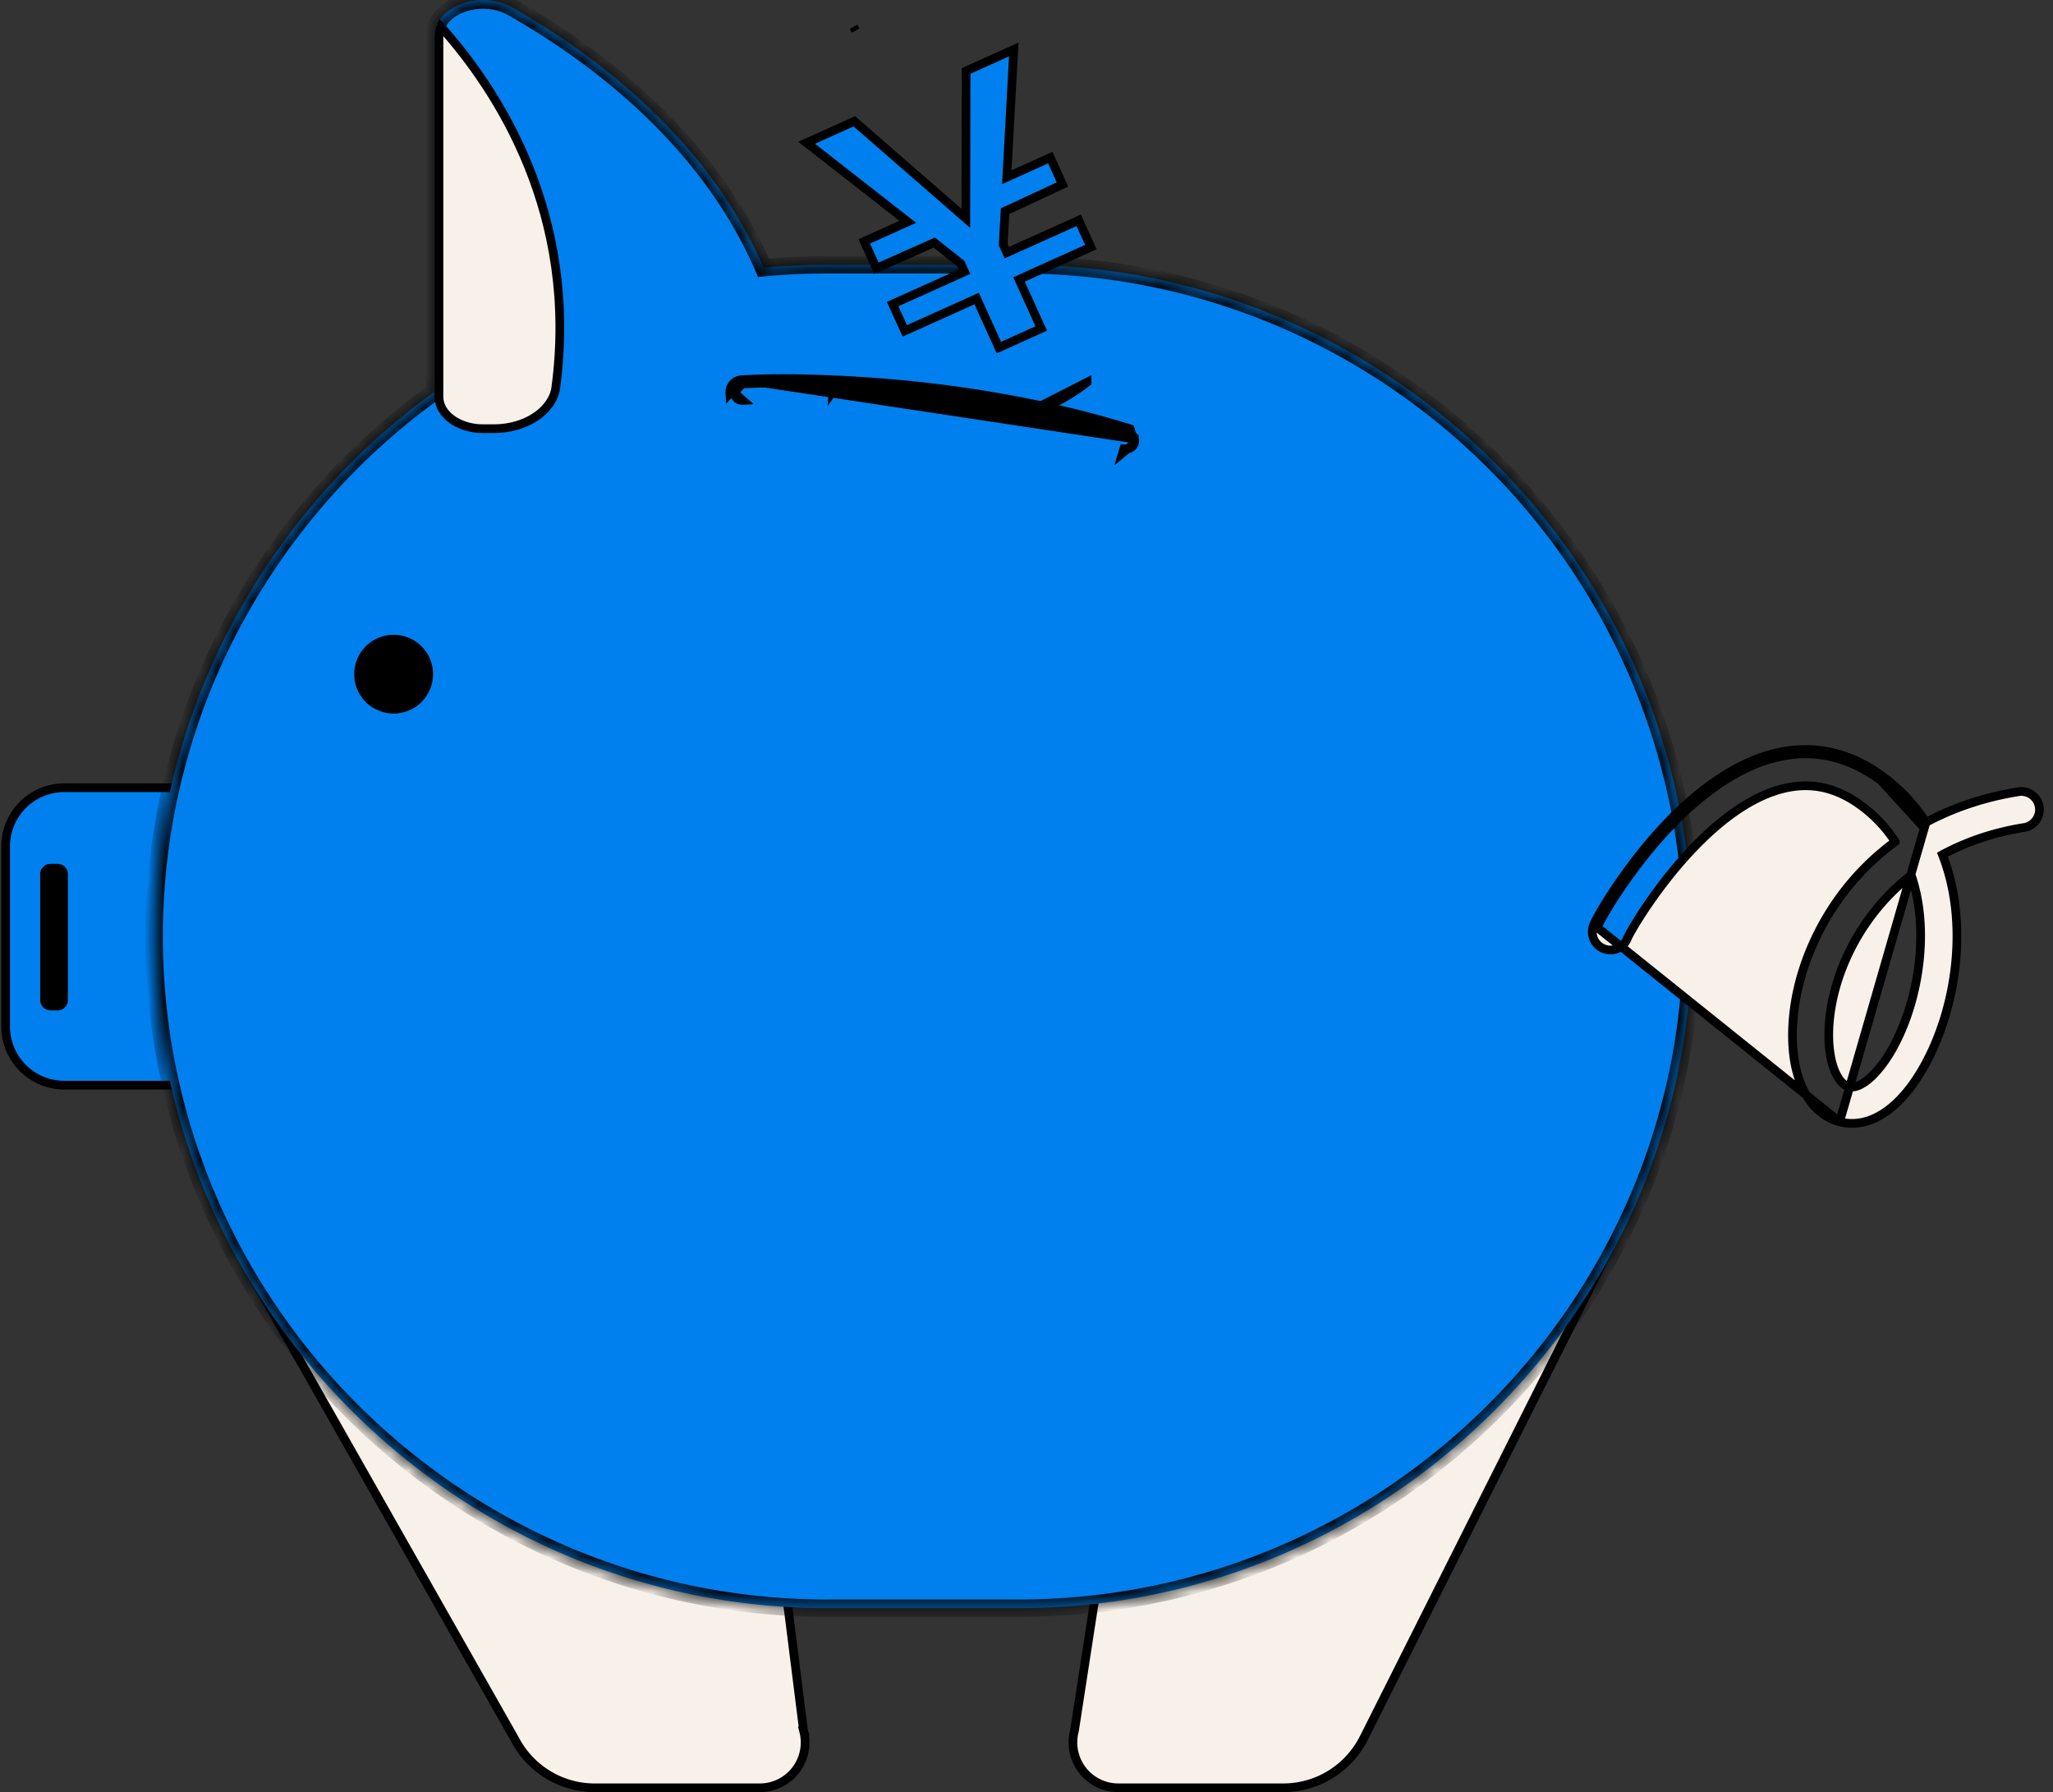 <svg width="118" height="103" fill="none" xmlns="http://www.w3.org/2000/svg"><rect width="100%" height="100%" fill="#333333" stroke="none"/><path d="M78.359 99.95 92.86 71.066l-27.52 5.18-3.58 23.207-.002.013-.003.013a2.606 2.606 0 0 0 2.523 3.27h9.478a5.177 5.177 0 0 0 4.601-2.8Zm-32.169-.47-.005-.016-.002-.017-2.868-22.783-28.608-2.943 14.875 26.22.005.008a5.177 5.177 0 0 0 4.601 2.801h9.478a2.606 2.606 0 0 0 2.523-3.27Z" fill="#F7F1EA" stroke="#000" stroke-width=".5"/><path d="M11.136 45.272H3.69a3.375 3.375 0 0 0-3.367 3.36v10.374a3.375 3.375 0 0 0 3.367 3.361h7.445a3.375 3.375 0 0 0 3.366-3.36V48.631a3.375 3.375 0 0 0-3.366-3.36Z" fill="#0080EE" stroke="#000" stroke-width=".5"/><mask id="a" fill="#fff"><path fill-rule="evenodd" clip-rule="evenodd" d="M58.577 15.218c14.503 0 27.208 8.08 33.82 19.955A38.214 38.214 0 0 1 97.24 53.82a38.188 38.188 0 0 1-3.05 14.989c-5.891 13.843-19.665 23.615-35.613 23.615H47.523c-14.111 0-26.52-7.65-33.272-19.001A38.241 38.241 0 0 1 8.859 53.82a38.194 38.194 0 0 1 3.051-14.989 38.988 38.988 0 0 1 13.07-16.325V2.08c0-.353.112-.675.304-.955.744-1.077 2.698-1.522 4.153-.699 4.478 2.535 11.174 7.376 14.45 14.961 1.197-.113 2.41-.17 3.636-.17h11.054Z"/></mask><path fill-rule="evenodd" clip-rule="evenodd" d="M58.577 15.218c14.503 0 27.208 8.08 33.82 19.955A38.214 38.214 0 0 1 97.24 53.82a38.188 38.188 0 0 1-3.05 14.989c-5.891 13.843-19.665 23.615-35.613 23.615H47.523c-14.111 0-26.52-7.65-33.272-19.001A38.241 38.241 0 0 1 8.859 53.82a38.194 38.194 0 0 1 3.051-14.989 38.988 38.988 0 0 1 13.07-16.325V2.08c0-.353.112-.675.304-.955.744-1.077 2.698-1.522 4.153-.699 4.478 2.535 11.174 7.376 14.45 14.961 1.197-.113 2.41-.17 3.636-.17h11.054Z" fill="#0080EE"/><path d="m92.397 35.173-.437.243.437-.243Zm1.792 33.637-.46-.196.46.196Zm-79.938 4.614-.43.255.43-.255Zm-2.34-34.592.46.196-.46-.196Zm13.07-16.325h.5v.256l-.208.15-.292-.406Zm.303-21.38-.412-.284.412.283Zm4.153-.7.246-.435-.246.435Zm14.45 14.961.046.498-.361.034-.145-.334.46-.198ZM91.96 35.416c-6.528-11.724-19.07-19.698-33.383-19.698v-1c14.693 0 27.56 8.186 34.257 20.212l-.874.486Zm4.78 18.405c0-6.663-1.736-12.94-4.78-18.405l.874-.486a38.714 38.714 0 0 1 4.906 18.89h-1Zm-3.01 14.793a37.69 37.69 0 0 0 3.01-14.793h1a38.7 38.7 0 0 1-3.09 15.185l-.92-.392Zm-35.153 23.31c15.74 0 29.337-9.643 35.152-23.31l.92.392c-5.965 14.02-19.915 23.919-36.072 23.919v-1Zm-11.054 0h11.054v1H47.523v-1ZM14.68 73.169c6.666 11.207 18.916 18.757 32.842 18.757v1c-14.296 0-26.864-7.75-33.702-19.246l.86-.51ZM9.359 53.821a37.74 37.74 0 0 0 5.322 19.347l-.86.511A38.741 38.741 0 0 1 8.36 53.821h1Zm3.011-14.793A37.693 37.693 0 0 0 9.36 53.82h-1c0-5.377 1.1-10.51 3.09-15.185l.92.392Zm12.903-16.116A38.489 38.489 0 0 0 12.37 39.028l-.92-.392a39.489 39.489 0 0 1 13.238-16.535l.585.811Zm-.792-.405V2.08h1v20.426h-1Zm0-20.426c0-.463.147-.883.391-1.238l.824.567c-.14.203-.215.428-.215.671h-1Zm.392-1.239c.466-.675 1.273-1.109 2.129-1.27.863-.16 1.838-.057 2.681.42l-.492.87C28.58.518 27.85.433 27.186.557c-.671.125-1.212.452-1.49.854l-.823-.568Zm4.81-.85c4.514 2.554 11.323 7.464 14.663 15.198l-.918.396C40.215 8.15 33.633 3.376 29.19.862l.492-.87Zm17.84 15.726c-1.21 0-2.408.057-3.59.168l-.093-.996a39.223 39.223 0 0 1 3.683-.172v1Zm11.054 0H47.523v-1h11.054v1Z" fill="#000" mask="url(#a)"/><path d="M25.341 1.537c-.072.17-.11.352-.11.544v20.73c0 .477.257.928.712 1.269.456.34 1.096.558 1.814.558h.618c1.908 0 3.4-1.078 3.572-2.372 1.32-9.948-3.33-17.067-6.606-20.729Z" fill="#F7F1EA" stroke="#000" stroke-width=".5"/><path d="M22.625 36.734a2.014 2.014 0 0 0-2.016 2.012c0 1.111.902 2.012 2.016 2.012a2.014 2.014 0 0 0 2.016-2.012c0-1.11-.902-2.012-2.016-2.012Z" fill="#000" stroke="#000" stroke-width=".5"/><path d="M108.129 44.873c-2.028-1.518-4.233-1.92-6.555-1.196-1.566.488-4.024 1.793-6.845 5.239-1.619 1.977-2.78 3.973-2.919 4.39l13.924 11.164c-.926-.243-1.638-.915-2.096-1.87-.457-.951-.667-2.192-.6-3.612.132-2.786 1.299-5.718 3.194-8.05.79-.972 1.694-1.83 2.699-2.564a7.865 7.865 0 0 0-1.903-2.035c-1.493-1.118-3.015-1.431-4.677-.98-2.265.614-4.388 2.552-6 4.468-1.6 1.903-2.655 3.732-2.812 4.092a1.043 1.043 0 0 1-1.306.625 1.04 1.04 0 0 1-.66-1.318c.043-.129.153-.35.306-.626.156-.282.368-.636.625-1.039a30.126 30.126 0 0 1 2.031-2.804c2.849-3.478 5.346-4.814 6.964-5.32 2.403-.748 4.691-.328 6.779 1.236m-.149.2.149-.2m-.149.2a9.729 9.729 0 0 1 2.482 2.722l-2.482-2.722Zm.149-.2a9.986 9.986 0 0 1 2.42 2.59m-2.42-2.59 2.42 2.59m0 0c1.582-.848 3.35-1.44 5.262-1.752a1.042 1.042 0 1 1 .337 2.054c-1.702.279-3.264.805-4.652 1.555.411 1.052.674 2.2.78 3.428.234 2.695-.307 5.632-1.485 8.066l-.225-.11.225.11c-1.19 2.457-2.809 3.949-4.49 3.949-.24 0-.479-.03-.716-.093l4.964-17.207Zm-1.635 12.444c1.003-2.072 1.485-4.685 1.285-6.979a10.49 10.49 0 0 0-.498-2.436 12.352 12.352 0 0 0-1.999 1.958c-1.626 2.001-2.619 4.496-2.731 6.837-.044.927.069 1.741.289 2.341.224.612.537.945.855 1.028.311.082.761-.077 1.291-.572.516-.481 1.05-1.232 1.508-2.177ZM51.803 22.52a105.604 105.604 0 0 1 5.426.635l-5.449-.386m.023-.25-.023.25m.023-.25h.001l-.024.25m.023-.25a70.696 70.696 0 0 0-1.097-.095m1.074.345a66.87 66.87 0 0 0-1.094-.096m.02-.25-.02.25m.02-.25-.02.25m.02-.25-.02.25m11.792-.703-3.003 1.533.292.05a12.286 12.286 0 0 0 1.597-.82h.002c.388-.236.76-.491 1.112-.763Zm-14.52.264.059.041-.145.204.014-.25.072.005Zm1.22-20.474-.12-.22.12.22Z" fill="#F7F1EA" stroke="#000" stroke-width=".5"/><path d="M65.196 25.477a.473.473 0 0 1-.595.31H64.6l-.072.239.668-.55Zm0 0a.472.472 0 0 0-.311-.592c-3.71-1.155-7.637-1.918-11.434-2.364l.027-.229-.027.229c-3.314-.39-7.699-.634-10.808-.449m22.553 3.405-.237-.83c-3.726-1.16-7.669-1.926-11.479-2.374-3.323-.391-7.723-.637-10.852-.45m0 0 .015.249m-.015-.25a.722.722 0 0 0-.677.765l.677-.764Zm.015.25a.472.472 0 0 0-.443.5m.443-.5-.443.5m0 0c.017.26.24.459.5.443l-.5-.443ZM2.907 57.82h.399a.348.348 0 0 0 .348-.348v-7.228a.348.348 0 0 0-.348-.348h-.4a.348.348 0 0 0-.347.348v7.228c0 .192.155.348.348.348Z" fill="#000" stroke="#000" stroke-width=".5"/><path d="m58.242 10.017-.375.169.022-.41.379-6.932-2.74 1.234-.015 7.924v.547l-.414-.36-5.997-5.217-2.739 1.233 5.488 4.288.326.255-.377.17-2.126.957.7 1.542 3.189-1.413.138-.061.118.094 1.357 1.074.048.037.025.055.084.186.104.228-.23.103-3.9 1.757.698 1.54 3.903-1.757.227-.102.103.227 1.175 2.592 2.435-1.097-1.175-2.59-.103-.229.228-.103 3.901-1.757-.698-1.54-3.902 1.757-.228.102-.103-.227-.084-.185-.025-.056.003-.061.098-1.705.009-.149.135-.063 3.164-1.471-.7-1.544-2.127.958Z" fill="#0080EE" stroke="#000" stroke-width=".5"/></svg>